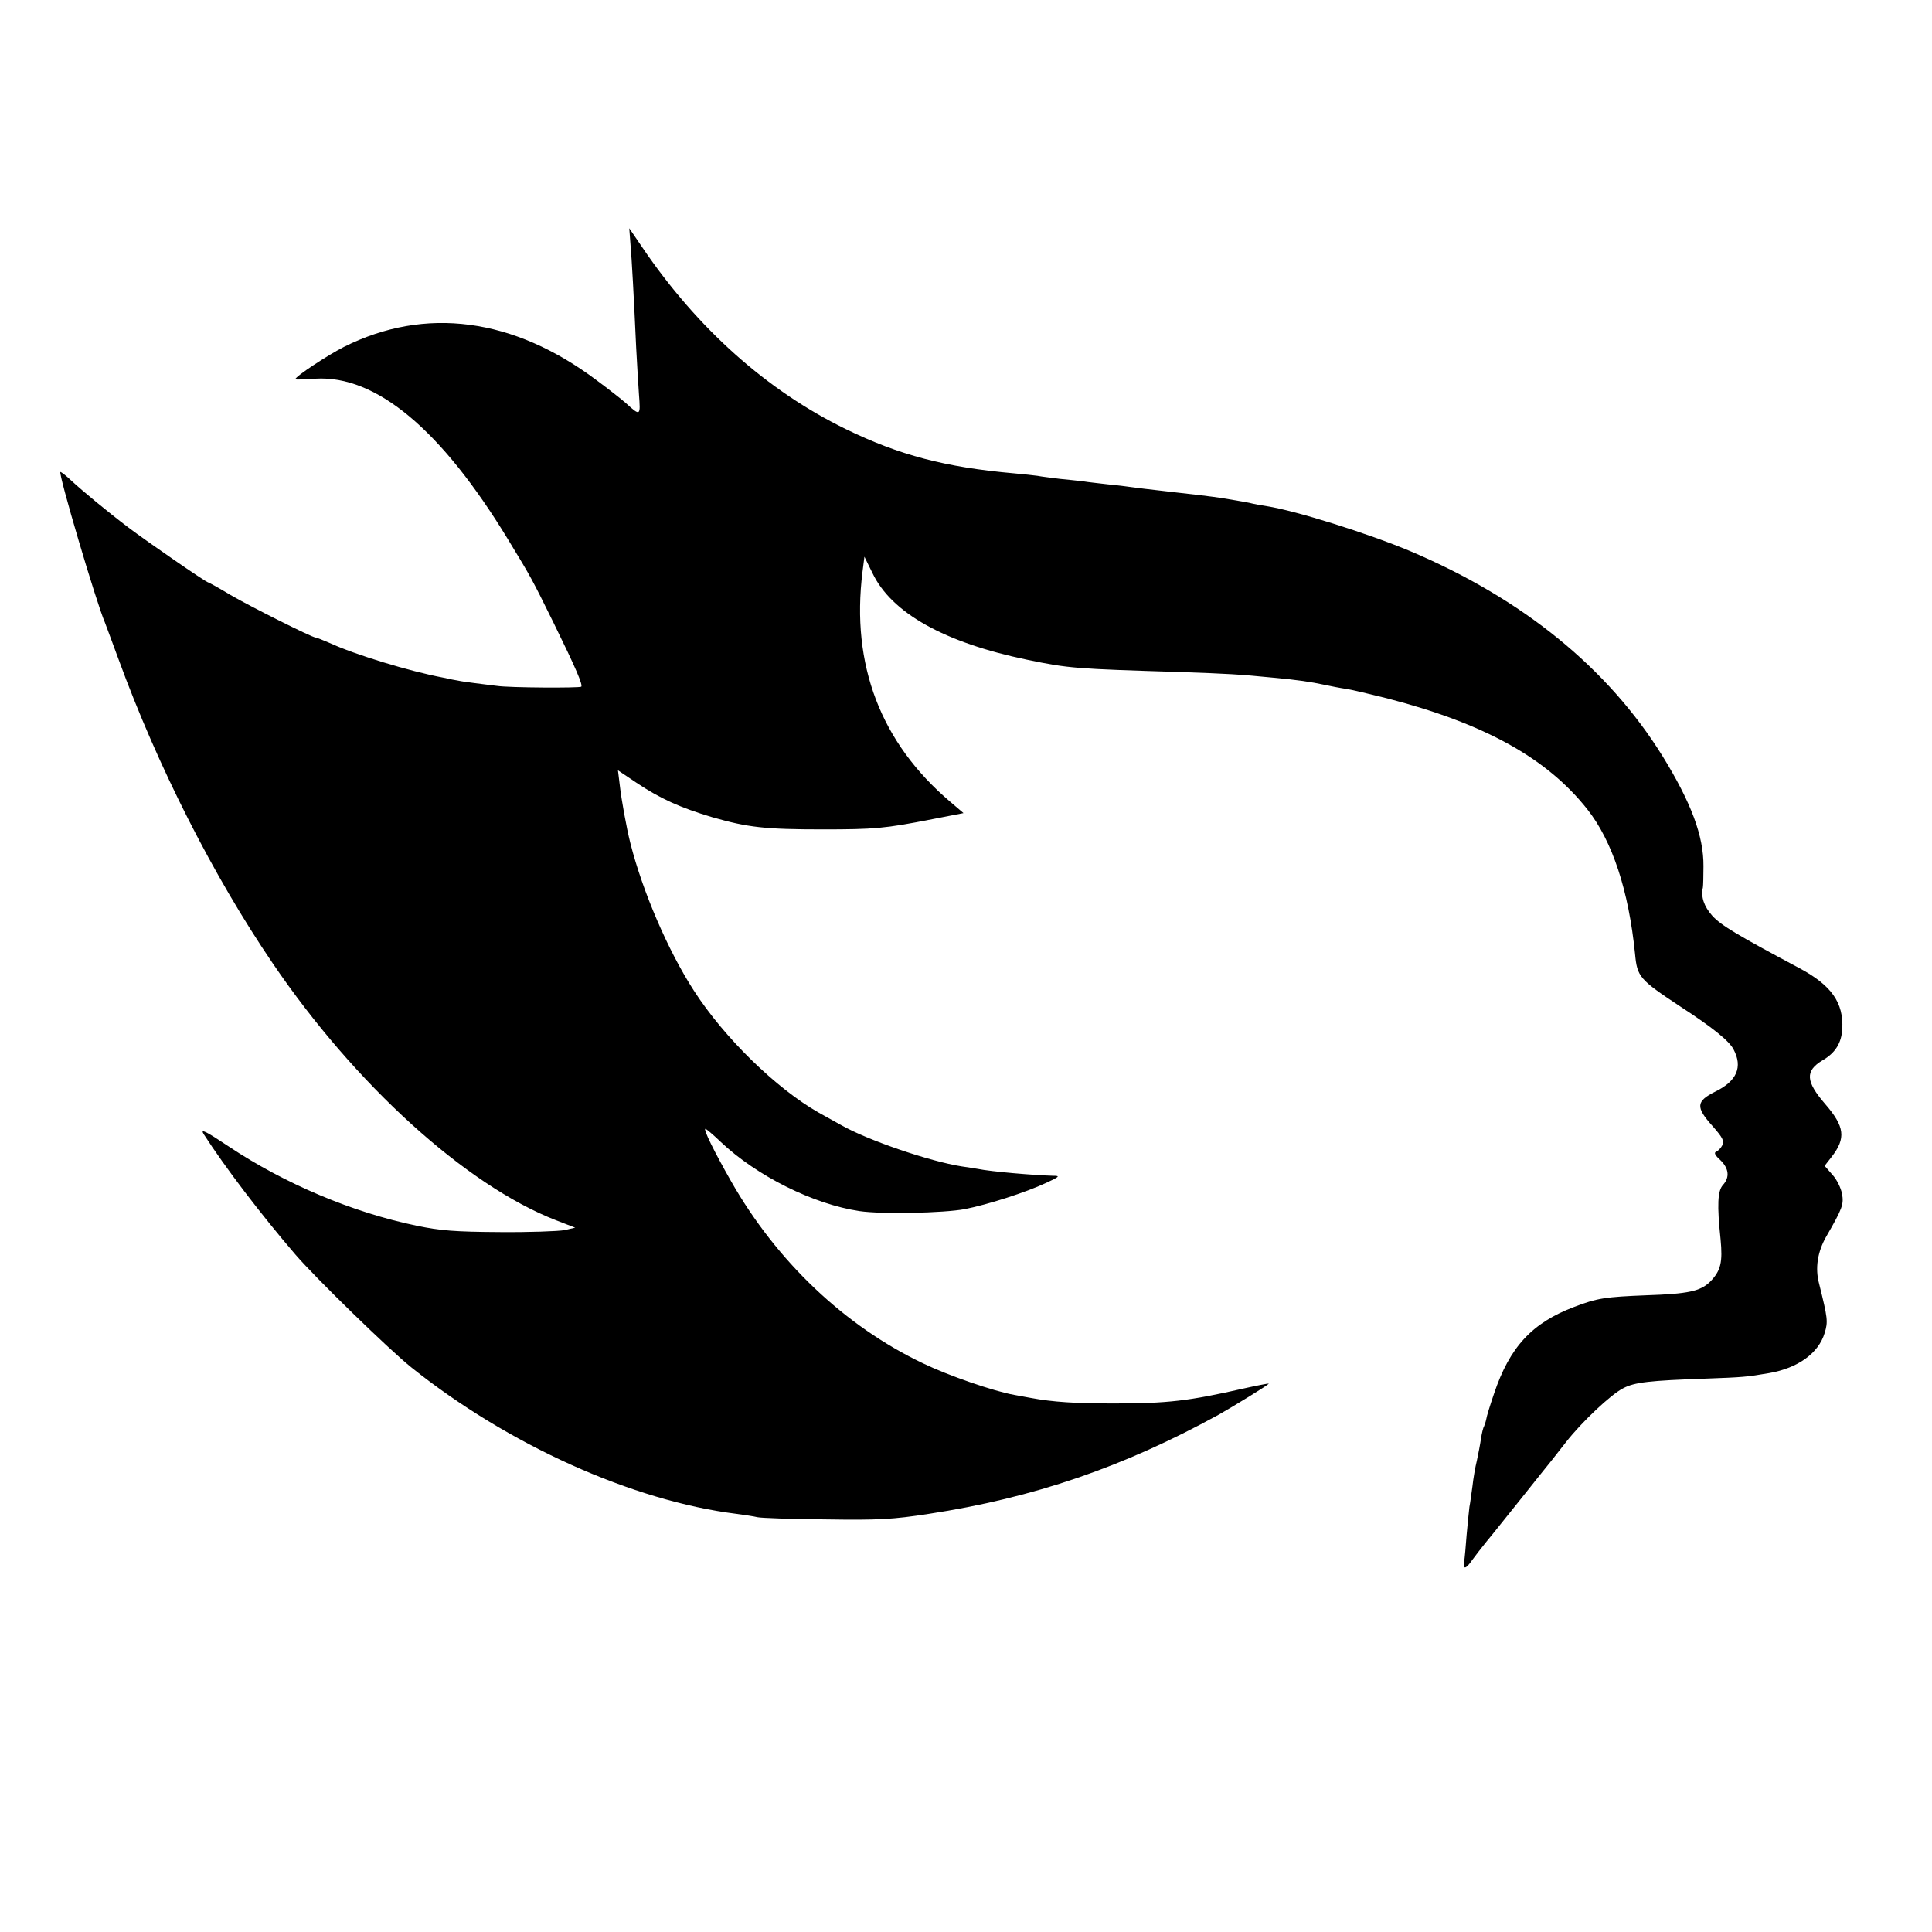 <?xml version="1.0" standalone="no"?>
<!DOCTYPE svg PUBLIC "-//W3C//DTD SVG 20010904//EN"
 "http://www.w3.org/TR/2001/REC-SVG-20010904/DTD/svg10.dtd">
<svg version="1.0" xmlns="http://www.w3.org/2000/svg"
 width="700pt" height="700pt" viewBox="0 0 700 700"
 preserveAspectRatio="xMidYMid meet">
<g transform="translate(0,700) scale(0.1,-0.1)"
fill="#000000" stroke="none">
<path d="M2284 6119 c5 -54 13 -203 21 -379 3 -52 7 -128 10 -168 6 -80 6 -81
-48 -32 -16 14 -63 51 -105 82 -302 227 -621 269 -916 121 -59 -30 -176 -107
-176 -117 0 -2 33 -1 73 2 219 13 455 -183 698 -583 84 -138 85 -140 164 -300
82 -167 107 -226 101 -233 -6 -5 -261 -4 -306 3 -19 2 -55 7 -80 10 -25 3 -52
7 -60 9 -8 1 -33 6 -55 11 -122 23 -319 83 -412 126 -24 10 -45 19 -49 19 -13
0 -238 113 -310 155 -41 25 -78 45 -80 45 -7 0 -223 149 -289 199 -74 56 -166
132 -208 171 -18 17 -35 30 -38 30 -10 0 131 -477 161 -545 4 -11 27 -72 50
-135 142 -388 343 -784 558 -1100 299 -440 700 -804 1026 -931 l70 -27 -39 -9
c-22 -4 -128 -8 -235 -7 -160 1 -214 5 -300 23 -233 48 -480 153 -681 287 -84
56 -104 66 -91 45 78 -121 209 -293 332 -436 73 -85 339 -344 420 -409 351
-281 802 -484 1179 -531 30 -4 63 -9 75 -12 12 -3 122 -7 246 -8 194 -3 245 0
375 20 380 58 706 170 1050 359 50 28 184 110 182 113 -1 1 -43 -7 -92 -18
-198 -45 -274 -54 -470 -54 -137 0 -220 5 -300 20 -16 3 -43 8 -60 11 -74 13
-239 70 -330 114 -284 135 -531 370 -696 660 -61 107 -102 190 -93 190 3 0 28
-21 55 -47 131 -124 336 -226 503 -251 82 -12 305 -7 381 7 86 17 222 61 295
95 50 23 52 26 25 26 -71 2 -224 15 -273 25 -11 2 -37 6 -58 9 -115 18 -341
95 -437 150 -23 13 -59 33 -81 45 -153 87 -342 271 -452 442 -94 145 -186 360
-230 534 -14 55 -33 161 -38 207 l-7 57 67 -45 c87 -58 158 -90 275 -125 129
-37 192 -44 399 -44 188 0 225 3 398 37 l113 22 -48 41 c-252 214 -360 496
-318 833 l7 55 29 -59 c69 -145 261 -252 559 -314 154 -32 175 -33 560 -45
168 -6 209 -8 330 -20 90 -8 142 -16 188 -26 23 -5 59 -12 80 -15 20 -3 87
-19 147 -34 352 -91 579 -216 726 -402 91 -115 150 -295 173 -523 8 -85 15
-93 166 -193 114 -74 175 -123 191 -154 34 -64 12 -115 -66 -153 -70 -35 -72
-56 -10 -125 37 -42 43 -54 35 -70 -5 -10 -15 -20 -22 -23 -9 -3 -4 -13 15
-30 31 -30 35 -62 10 -90 -20 -21 -22 -74 -9 -197 8 -84 1 -114 -38 -154 -35
-34 -78 -44 -231 -49 -149 -6 -177 -10 -261 -42 -153 -58 -234 -145 -291 -315
-14 -41 -27 -83 -28 -92 -2 -10 -6 -21 -8 -26 -3 -4 -8 -24 -11 -44 -3 -21
-10 -57 -15 -80 -6 -24 -13 -65 -16 -93 -4 -27 -8 -61 -11 -75 -2 -14 -6 -59
-10 -100 -3 -41 -7 -85 -9 -98 -5 -30 6 -28 30 7 11 15 34 45 52 67 18 21 73
91 124 154 50 63 99 124 108 135 9 11 34 43 55 70 57 73 163 173 207 195 41
22 97 28 299 35 136 5 148 6 230 20 104 18 179 72 201 145 13 42 11 54 -20
179 -15 56 -6 115 26 171 59 102 64 117 57 155 -4 21 -19 52 -35 69 l-28 32
25 32 c53 68 48 110 -23 192 -71 82 -73 120 -10 158 47 27 69 63 72 114 5 95
-39 158 -155 220 -225 120 -284 155 -316 190 -30 34 -42 68 -34 103 1 6 2 40
2 76 1 110 -45 232 -148 399 -198 319 -506 570 -914 743 -152 64 -416 147
-520 163 -19 3 -42 7 -50 9 -14 4 -44 9 -110 20 -39 6 -97 13 -205 25 -55 6
-111 13 -125 15 -14 2 -52 7 -85 10 -33 4 -73 8 -90 11 -16 2 -55 6 -85 9 -30
4 -67 8 -81 11 -14 2 -52 6 -85 9 -249 22 -416 66 -609 160 -285 139 -538 364
-738 659 l-47 69 4 -54z"/>
</g>
</svg>
